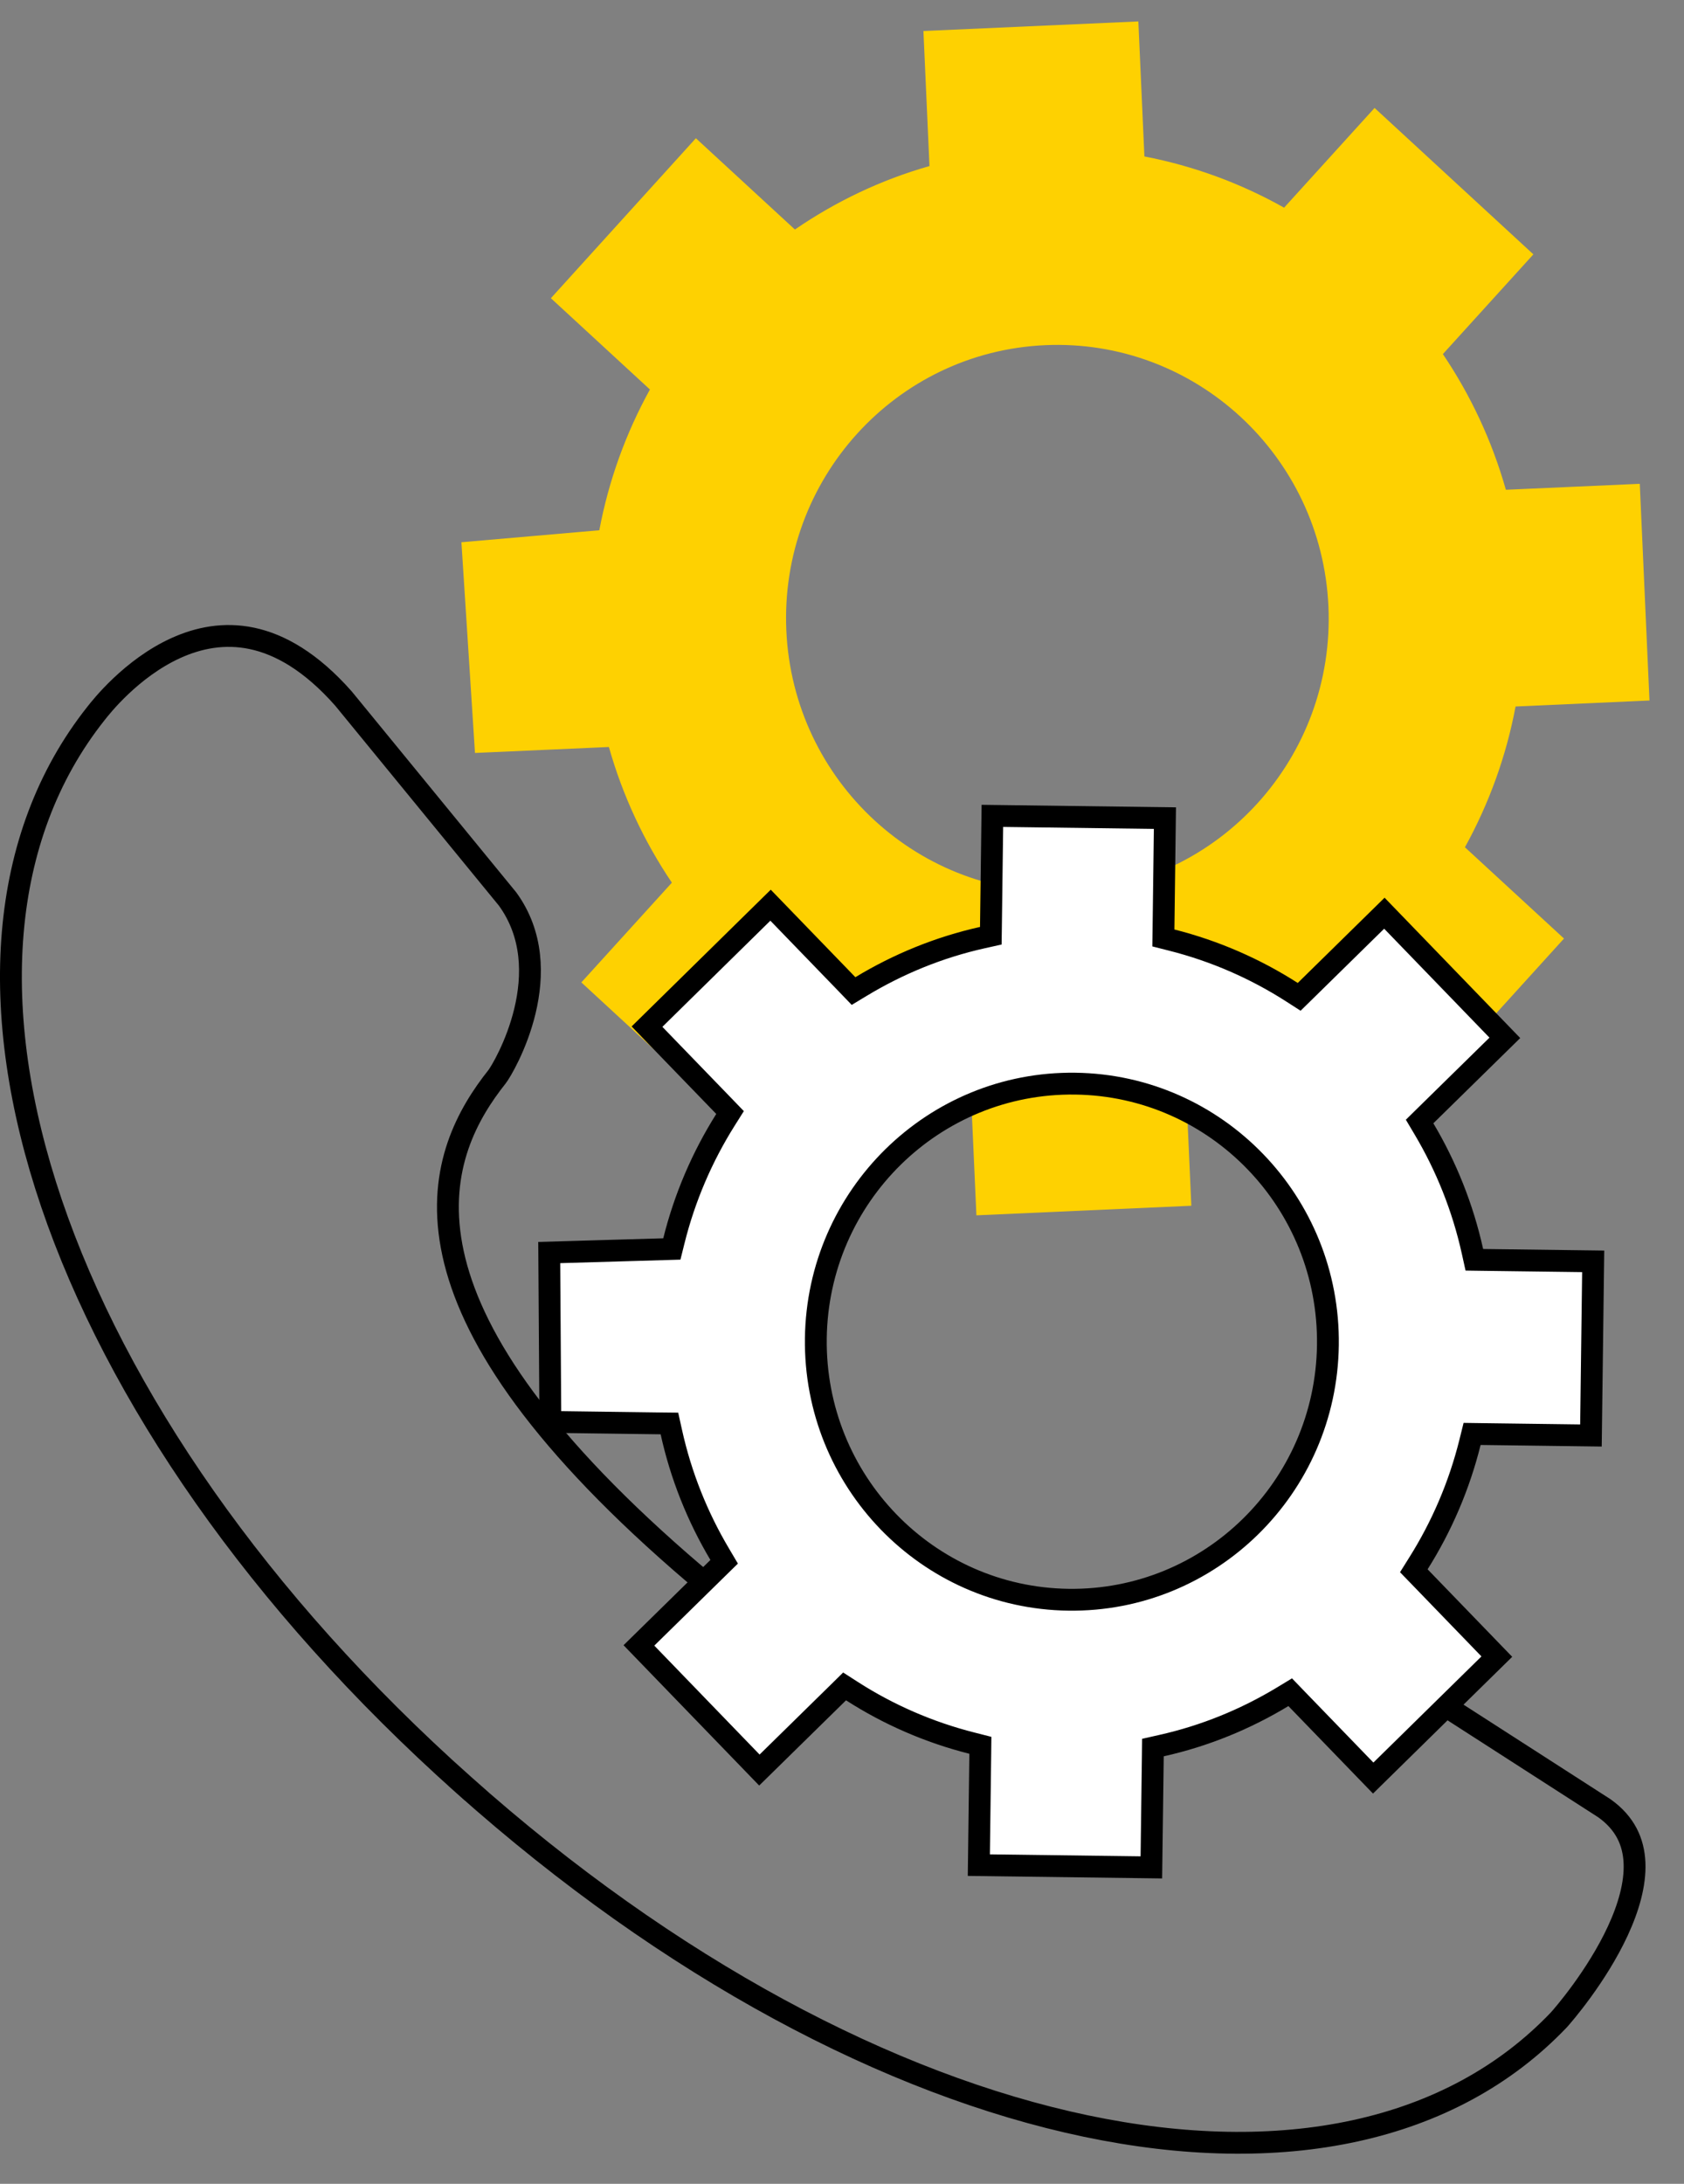 <svg width="54" height="70" viewBox="0 0 54 70" fill="none" xmlns="http://www.w3.org/2000/svg">
<rect x="0" y="0" width="54" height="70" fill="#808080" stroke="none"/>
<g clip-path="url(#clip0_18_146)">
<path d="M52.893 22.454L52.582 15.508L48.288 15.699C47.843 14.127 47.155 12.664 46.268 11.35L49.17 8.153L44.078 3.46L41.176 6.657C39.799 5.882 38.29 5.322 36.697 5.015L36.503 0.687L29.611 0.994L29.805 5.323C28.245 5.766 26.795 6.462 25.49 7.357L22.314 4.431L17.665 9.559L20.841 12.485C20.075 13.873 19.52 15.391 19.218 16.997L14.796 17.381L15.231 24.135L19.525 23.944C19.969 25.516 20.658 26.979 21.545 28.293L18.642 31.49L23.734 36.183L26.637 32.986C28.013 33.761 29.523 34.321 31.116 34.628L31.31 38.956L38.202 38.649L38.008 34.32C39.568 33.877 41.017 33.181 42.322 32.286L45.499 35.212L50.152 30.084L46.975 27.158C47.741 25.77 48.297 24.252 48.599 22.646L52.893 22.454ZM34.298 28.582C29.499 28.797 25.432 25.049 25.215 20.211C24.999 15.374 28.715 11.278 33.514 11.064C38.314 10.85 42.381 14.598 42.598 19.435C42.814 24.273 39.098 28.368 34.298 28.582Z" fill="#FED101"/>
<path d="M3.07 22.878L3.07 22.878C3.073 22.874 3.077 22.869 3.081 22.864C3.236 22.667 4.211 21.422 5.638 20.773C6.362 20.444 7.188 20.275 8.08 20.463C8.97 20.651 9.965 21.204 11.013 22.39L16.277 28.818C17.106 29.96 17.101 31.283 16.834 32.401C16.564 33.526 16.043 34.381 15.939 34.513C15.005 35.69 14.017 37.432 14.481 39.944C14.94 42.43 16.812 45.603 21.396 49.691C25.982 53.785 29.258 55.187 31.723 55.291C34.205 55.396 35.785 54.179 36.929 53.291C39.282 51.47 41.438 51.561 42.484 52.197L51.446 57.961C52.118 58.438 52.384 59.045 52.413 59.71C52.442 60.397 52.219 61.157 51.877 61.895C51.2 63.356 50.118 64.6 49.988 64.744C46.528 68.373 41.095 69.464 34.821 68.148C28.548 66.832 21.488 63.117 14.875 57.22L14.642 57.481L14.875 57.22C8.264 51.326 3.733 44.703 1.65 38.566C-0.433 32.424 -0.051 26.819 3.07 22.878Z" stroke="black" stroke-width="0.7"/>
<path d="M47.217 40.11L47.277 40.381L47.554 40.385L51.088 40.431L51.016 46.013L47.482 45.967L47.205 45.963L47.138 46.233C46.791 47.629 46.226 48.935 45.482 50.116L45.336 50.349L45.527 50.546L47.998 53.101L44.034 56.994L41.566 54.443L41.372 54.242L41.133 54.387C39.941 55.107 38.632 55.645 37.24 55.955L36.97 56.016L36.967 56.292L36.92 59.857L31.388 59.785L31.434 56.22L31.437 55.944L31.17 55.876C29.785 55.526 28.488 54.958 27.318 54.207L27.083 54.056L26.884 54.252L24.351 56.737L20.488 52.742L23.025 50.253L23.221 50.061L23.081 49.824C22.367 48.624 21.836 47.304 21.526 45.899L21.466 45.628L21.188 45.625L17.648 45.578L17.612 40.149L21.279 40.042L21.544 40.034L21.608 39.777C21.955 38.381 22.52 37.075 23.264 35.893L23.41 35.661L23.219 35.463L20.747 32.908L24.709 29.015L27.177 31.566L27.37 31.767L27.609 31.623C28.802 30.902 30.11 30.364 31.502 30.054L31.772 29.994L31.776 29.717L31.822 26.152L37.355 26.224L37.309 29.789L37.305 30.065L37.573 30.133C38.957 30.483 40.255 31.052 41.425 31.802L41.66 31.953L41.859 31.758L44.392 29.272L48.255 33.267L45.718 35.756L45.522 35.949L45.662 36.185C46.375 37.385 46.906 38.706 47.217 40.11ZM26.161 42.899C26.102 47.465 29.728 51.219 34.264 51.278C38.801 51.337 42.523 47.679 42.581 43.113C42.64 38.548 39.014 34.794 34.478 34.735C29.942 34.676 26.22 38.334 26.161 42.899Z" fill="white" stroke="black" stroke-width="0.7"/>
</g>
<defs>
<clipPath id="clip0_18_146">
<rect width="53.587" height="69.035" fill="white"/>
</clipPath>
</defs>
</svg>
